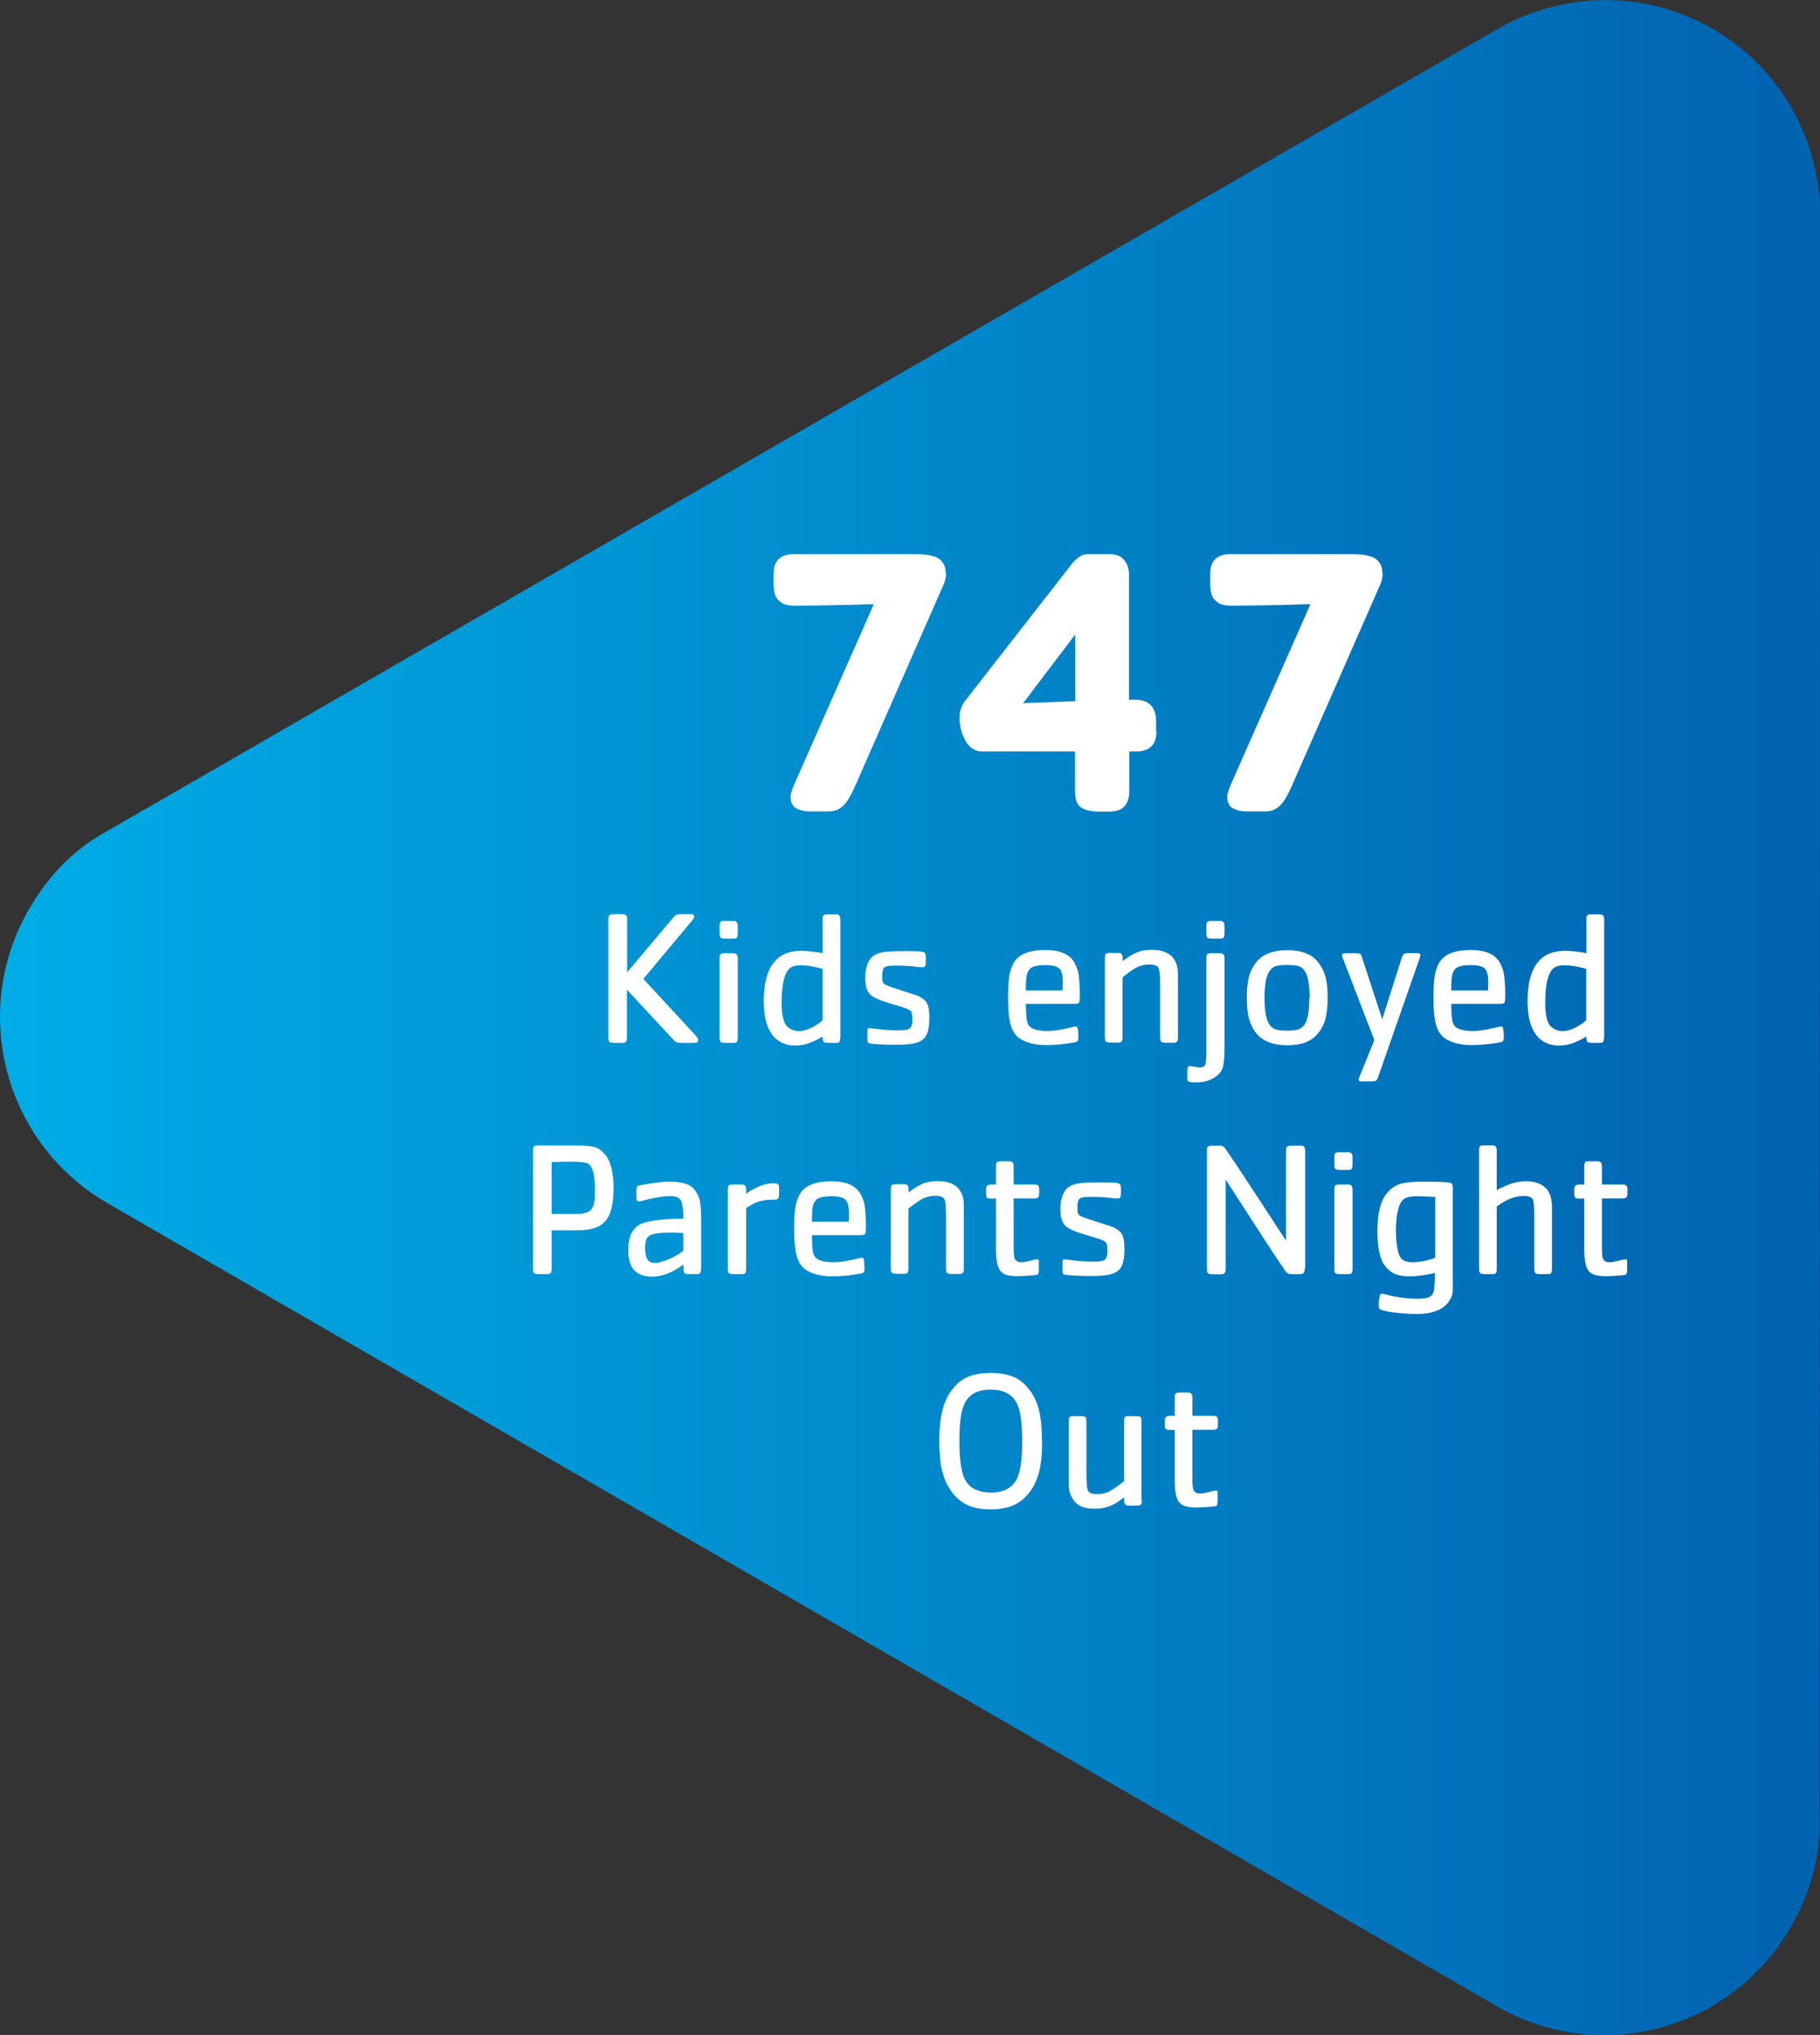 <?xml version="1.0" encoding="UTF-8"?>
<svg id="Layer_1" data-name="Layer 1" xmlns="http://www.w3.org/2000/svg" xmlns:xlink="http://www.w3.org/1999/xlink" viewBox="0 0 113.33 126.7">
  <rect x="0" y="0" width="113.33" height="126.7" fill="#333333" stroke="none"/>
  <defs>
    <style>
      .cls-1 {
        fill: url(#linear-gradient);
      }

      .cls-1, .cls-2 {
        stroke-width: 0px;
      }

      .cls-2 {
        fill: #fff;
      }
    </style>
    <linearGradient id="linear-gradient" x1="0" y1="63.35" x2="110.28" y2="63.35" gradientUnits="userSpaceOnUse">
      <stop offset="0" stop-color="#00ade6"/>
      <stop offset=".49" stop-color="#008bcd"/>
      <stop offset="1" stop-color="#0064b1"/>
    </linearGradient>
  </defs>
  <path class="cls-1" d="M6.69,74.91l86.51,50c6.4,3.7,14.59,1.51,18.29-4.89,1.15-1.99,1.8-4.11,1.8-6.3l.05-100.3c0-4.63-2.39-9.14-6.68-11.62-4.3-2.48-9.39-2.3-13.4,0L6.37,51.92c-1.9,1.09-3.42,2.7-4.57,4.7-3.7,6.4-1.51,14.59,4.89,18.29"/>
  <g>
    <path class="cls-2" d="M58.91,35.69c0,.2-.04.41-.12.63l-5.52,12.57c-.28.65-.54,1.08-.79,1.3s-.53.33-.87.33h-1.23c-.28,0-.54-.06-.79-.19s-.36-.38-.36-.74c0-.19.13-.56.39-1.12l4.79-10.85c-2.14.06-3.79.09-4.95.09-.38,0-.66-.07-.85-.22s-.31-.31-.36-.49-.08-.4-.08-.65v-.63c0-.81.43-1.22,1.29-1.22h7.46c.76,0,1.28.1,1.55.29s.42.5.42.9Z"/>
    <path class="cls-2" d="M72.01,45.54c0,.84-.43,1.25-1.3,1.25h-.39v2.44c0,.87-.41,1.3-1.22,1.3h-.62c-.53,0-.92-.09-1.17-.26s-.37-.52-.37-1.04v-2.44h-5.77c-.45,0-.8-.22-1.05-.67s-.37-.92-.37-1.42c0-.41.12-.77.36-1.08l6.64-8.52c.32-.4.66-.6,1.01-.6h1.32c.43,0,.74.13.93.38s.29.54.29.86v7.83h.39c.87,0,1.3.46,1.3,1.37v.6ZM66.95,43.66v-4.15l-3.25,4.28c.19-.02.47-.03.84-.04s.74-.03,1.11-.04.8-.03,1.3-.05Z"/>
    <path class="cls-2" d="M86.1,35.69c0,.2-.04.41-.12.63l-5.52,12.57c-.28.65-.54,1.08-.79,1.3s-.53.33-.87.33h-1.23c-.28,0-.54-.06-.79-.19s-.36-.38-.36-.74c0-.19.13-.56.39-1.12l4.79-10.85c-2.14.06-3.79.09-4.95.09-.38,0-.66-.07-.85-.22s-.31-.31-.36-.49-.08-.4-.08-.65v-.63c0-.81.43-1.22,1.29-1.22h7.46c.76,0,1.28.1,1.55.29s.42.5.42.9Z"/>
    <path class="cls-2" d="M43.47,64.76c0,.11-.07.17-.22.17h-.82c-.13,0-.23-.01-.3-.04s-.15-.1-.26-.22l-2.83-3.05v2.96c0,.14-.02.23-.06.28s-.12.07-.23.07h-.5c-.16,0-.26-.02-.3-.06s-.07-.14-.07-.28v-7.36c0-.14.03-.22.08-.26s.15-.05.29-.05h.5c.12,0,.21.02.24.07s.06.13.06.24v3.31l2.83-3.36c.1-.12.17-.19.23-.22s.15-.04.27-.04h.62c.15,0,.23.05.23.16,0,.04-.03.1-.09.18l-3.08,3.69,3.29,3.56c.09.11.13.19.13.26Z"/>
    <path class="cls-2" d="M45.94,58.09c0,.14-.02.23-.05.28s-.11.07-.21.07h-.47c-.18,0-.3-.02-.34-.06s-.06-.13-.06-.29v-.43c0-.14.02-.22.06-.26s.12-.06.25-.06h.56c.18,0,.26.11.26.32v.43ZM45.94,64.58c0,.14-.02.23-.05.28s-.11.07-.21.07h-.47c-.18,0-.3-.02-.34-.06s-.06-.13-.06-.29v-4.91c0-.14.02-.22.06-.26s.12-.06.25-.06h.56c.18,0,.26.11.26.32v4.91Z"/>
    <path class="cls-2" d="M52.32,64.58c0,.14-.02.23-.05.28s-.11.07-.21.07h-.43c-.18,0-.3-.02-.34-.06s-.07-.13-.07-.29v-.04c-.34.2-.64.34-.91.43s-.53.13-.8.13c-.41,0-.76-.11-1.06-.32s-.52-.53-.67-.94-.22-.92-.22-1.51c0-2.09.78-3.13,2.33-3.13.23,0,.47.02.72.05s.46.06.61.1v-2.1c0-.14.02-.22.06-.26s.12-.06.26-.06h.53c.18,0,.26.11.26.32v7.35ZM51.22,63.53v-3.21c-.51-.14-.96-.22-1.37-.22-.25,0-.45.04-.59.13-.39.24-.59.98-.59,2.22,0,.64.09,1.09.26,1.36.09.11.2.21.35.28s.3.11.46.11c.21,0,.46-.06.73-.18s.52-.29.74-.49Z"/>
    <path class="cls-2" d="M57.87,63.36c0,.47-.06.83-.17,1.06s-.31.4-.59.49-.7.14-1.26.14c-.68,0-1.24-.03-1.68-.08-.07-.01-.11-.04-.13-.08s-.03-.14-.03-.29c0-.09,0-.23.01-.43,0-.07,0-.11.02-.13s.05-.03.09-.03c-.02,0,.18.02.6.07s.83.07,1.26.07c.34,0,.57-.04.67-.13s.15-.26.15-.53c0-.29-.03-.47-.1-.54-.06-.06-.17-.12-.33-.18s-.49-.16-.97-.3c-.64-.19-1.04-.37-1.22-.55-.21-.21-.31-.55-.31-1.03,0-.54.12-.96.36-1.24.16-.18.38-.29.66-.35s.77-.08,1.48-.08c.39,0,.68,0,.87.02.12,0,.2.02.26.04s.09.06.11.11.03.14.03.26v.06c0,.07,0,.17-.01.31,0,.08-.03.13-.05.16s-.08.04-.16.04c-.07,0-.2,0-.38-.03s-.36-.04-.55-.05-.4-.02-.65-.02c-.3,0-.5.01-.62.04s-.19.08-.23.17-.06.24-.06.46c0,.15,0,.26.02.32.02.07.06.12.11.16s.15.08.27.13.37.13.74.25l.78.25c.4.12.67.29.81.48s.2.52.2.98Z"/>
    <path class="cls-2" d="M67.24,61.95c0,.25-.01.4-.04.46s-.11.09-.24.09h-3.08c0,.44.02.78.06,1.02s.15.41.33.5c.22.11.51.17.87.17.27,0,.53-.02.76-.06s.46-.08.7-.14.37-.08.42-.08c.06,0,.1.12.12.36,0,.06.01.16.01.29,0,.12-.01.21-.04.25s-.1.07-.21.09c-.62.11-1.21.17-1.76.17-.41,0-.78-.05-1.11-.16s-.57-.25-.74-.43c-.19-.2-.32-.48-.4-.85s-.12-.86-.12-1.48c0-.56.02-1,.07-1.33s.14-.61.28-.86c.3-.54.96-.81,1.97-.81.93,0,1.53.27,1.82.8.14.25.24.54.27.84s.06.69.06,1.14ZM66.18,61.13c0-.41-.07-.69-.22-.83s-.44-.21-.87-.21c-.34,0-.6.04-.77.11s-.29.21-.35.39-.09.47-.09.84v.24h2.29c0-.14.01-.32.01-.54Z"/>
    <path class="cls-2" d="M73.35,64.58c0,.13-.02.22-.06.27s-.11.07-.21.07h-.42c-.19,0-.31-.02-.35-.06s-.07-.13-.07-.29v-3.23c0-.64-.04-1.01-.12-1.11-.1-.12-.28-.18-.54-.18-.2,0-.39.03-.57.09s-.35.15-.52.27-.37.26-.59.44v3.71c0,.14-.02.23-.05.28s-.11.07-.21.07h-.42c-.19,0-.3-.02-.35-.06s-.07-.13-.07-.29v-4.91c0-.14.02-.22.06-.26s.12-.06.26-.06h.53c.18,0,.26.11.26.32v.19c.3-.23.58-.4.84-.52s.58-.18.98-.18c.31,0,.58.04.8.13s.39.21.5.35.2.31.25.48.07.37.07.58v3.88Z"/>
    <path class="cls-2" d="M76.25,65.12c0,.59-.03,1.01-.09,1.27-.07.29-.26.53-.57.72s-.67.28-1.08.28h-.14c-.24,0-.38-.03-.41-.09-.02-.03-.03-.05-.03-.08s0-.11,0-.23v-.31c0-.2.05-.3.16-.3.05,0,.16.01.3.04s.24.04.28.04c.12,0,.21-.02.28-.06s.11-.12.13-.24.04-.29.04-.51v-5.98c0-.14.02-.22.06-.26s.12-.06.25-.06h.56c.18,0,.26.11.26.32v5.45ZM76.25,58.09c0,.14-.02.23-.05.28s-.11.07-.21.07h-.47c-.18,0-.3-.02-.34-.06s-.06-.13-.06-.29v-.43c0-.14.02-.22.06-.26s.12-.06.25-.06h.56c.18,0,.26.11.26.32v.43Z"/>
    <path class="cls-2" d="M82.67,62.13c0,.54-.05.98-.14,1.32s-.25.64-.47.9c-.39.49-1.03.73-1.9.73-.43,0-.81-.06-1.13-.18s-.58-.3-.79-.55c-.21-.26-.36-.56-.46-.91s-.14-.78-.14-1.32c0-.37.02-.68.06-.95s.1-.5.19-.7.2-.39.35-.58c.41-.49,1.05-.73,1.92-.73s1.51.24,1.9.73c.15.19.27.38.36.59s.15.44.19.7.06.58.06.94ZM81.55,62.13c0-.72-.08-1.24-.23-1.55-.1-.2-.23-.33-.39-.4s-.42-.1-.78-.1-.62.03-.78.1-.28.2-.39.4c-.16.32-.24.83-.24,1.55s.08,1.23.24,1.55c.1.19.23.32.39.39s.42.1.77.1.61-.03.77-.1.29-.2.39-.39c.16-.31.23-.82.23-1.55Z"/>
    <path class="cls-2" d="M88.45,59.49s-.04.12-.11.34l-2.54,7.27c-.04.1-.08.16-.13.19s-.14.04-.27.04h-.6c-.08,0-.13,0-.16-.03s-.04-.05-.04-.08c0-.03.02-.1.07-.22l.91-2.24-1.99-5.17c-.02-.07-.02-.11-.02-.12,0-.08.07-.12.22-.12h.53c.18,0,.29.01.35.03s.1.08.12.17l1.28,3.91,1.2-3.78c.05-.14.1-.24.15-.28s.15-.06.3-.06h.52c.14,0,.21.05.21.14Z"/>
    <path class="cls-2" d="M93.73,61.95c0,.25-.01.4-.04.46s-.11.09-.24.09h-3.08c0,.44.02.78.06,1.02s.15.41.33.5c.22.11.51.17.87.17.27,0,.53-.02.76-.06s.46-.08.7-.14.37-.08.42-.08c.06,0,.1.12.12.36,0,.06.01.16.01.29,0,.12-.01.21-.04.25s-.1.07-.21.09c-.62.11-1.21.17-1.76.17-.41,0-.78-.05-1.11-.16s-.57-.25-.74-.43c-.19-.2-.32-.48-.4-.85s-.12-.86-.12-1.48c0-.56.02-1,.07-1.33s.14-.61.28-.86c.3-.54.96-.81,1.97-.81.93,0,1.53.27,1.82.8.14.25.24.54.27.84s.06.69.06,1.14ZM92.67,61.13c0-.41-.07-.69-.22-.83s-.44-.21-.87-.21c-.34,0-.6.04-.77.11s-.29.21-.35.39-.09.47-.09.84v.24h2.29c0-.14.01-.32.01-.54Z"/>
    <path class="cls-2" d="M99.88,64.58c0,.14-.02.23-.05.28s-.11.07-.21.07h-.43c-.18,0-.3-.02-.34-.06s-.07-.13-.07-.29v-.04c-.34.2-.64.34-.91.43s-.53.13-.8.13c-.41,0-.76-.11-1.06-.32s-.52-.53-.67-.94-.22-.92-.22-1.51c0-2.09.78-3.13,2.33-3.13.23,0,.47.02.72.05s.46.06.61.1v-2.1c0-.14.02-.22.06-.26s.12-.06.26-.06h.53c.18,0,.26.11.26.32v7.35ZM98.77,63.53v-3.21c-.51-.14-.96-.22-1.37-.22-.25,0-.45.04-.59.13-.39.24-.59.98-.59,2.22,0,.64.09,1.09.26,1.36.09.11.2.21.35.28s.3.11.46.11c.21,0,.46-.06.73-.18s.52-.29.74-.49Z"/>
    <path class="cls-2" d="M38.2,74.06c0,.43-.03.79-.1,1.08s-.16.55-.3.75-.31.35-.51.46c-.2.1-.42.16-.65.2s-.55.05-.96.05h-1.33v2.38c0,.14-.02.23-.06.28s-.12.07-.23.07h-.5c-.16,0-.26-.02-.3-.06s-.07-.14-.07-.28v-7.36c0-.14.03-.22.08-.26s.15-.05.29-.05h2.19c.4,0,.71.01.95.04s.41.07.54.14.26.19.41.35c.38.42.56,1.16.56,2.22ZM37.04,73.97c0-.85-.14-1.35-.43-1.52-.15-.08-.44-.12-.87-.12h-.18c-.29,0-.69,0-1.21.02v3.23h1.56c.25,0,.45-.03.6-.08s.27-.13.35-.25c.07-.12.12-.26.15-.44s.04-.46.04-.85Z"/>
    <path class="cls-2" d="M43.65,78.98c0,.14-.02.23-.05.28s-.11.07-.21.07h-.43c-.18,0-.3-.02-.34-.06s-.06-.13-.06-.29v-.25c-.68.5-1.33.76-1.95.76-.5,0-.87-.14-1.12-.41s-.37-.69-.37-1.25c0-.88.29-1.43.87-1.66.24-.09.57-.16,1.01-.21s.95-.08,1.55-.08c0-.23,0-.44-.03-.63s-.05-.34-.09-.45c-.04-.1-.11-.18-.23-.24s-.27-.09-.44-.09c-.45,0-1.06.1-1.83.31-.06.02-.11.02-.15.02-.1,0-.15-.08-.15-.23v-.45c0-.11.01-.18.04-.23s.07-.07.13-.08c.31-.06.65-.12,1.02-.17s.67-.07.9-.07c.32,0,.61.04.89.11s.49.2.64.4c.15.18.26.4.32.64s.09.66.09,1.25v3.01ZM42.55,77.86v-1.09c-.39-.02-.66-.02-.81-.02-.45,0-.78.02-1,.07s-.37.13-.45.26-.12.33-.12.61c0,.33.05.57.14.72s.25.22.46.22c.23,0,.52-.08.88-.23s.66-.33.9-.54Z"/>
    <path class="cls-2" d="M48.51,74.32c0,.14-.02.24-.05.29s-.09.08-.18.08c-.3,0-.55.02-.73.05s-.35.08-.51.15-.35.18-.58.32v3.77c0,.14-.02.23-.05.28s-.11.07-.21.07h-.46c-.19,0-.3-.02-.35-.06s-.07-.13-.07-.29v-4.91c0-.14.02-.22.06-.26s.12-.06.26-.06h.56c.18,0,.26.11.26.32v.25c.61-.43,1.19-.65,1.74-.65.21,0,.31.08.31.23v.42Z"/>
    <path class="cls-2" d="M53.92,76.35c0,.25-.01.4-.04.46s-.11.09-.24.09h-3.08c0,.44.02.78.06,1.02s.15.41.33.5c.22.11.51.17.87.17.27,0,.53-.02.76-.06s.46-.08.7-.14.37-.08.42-.08c.06,0,.1.12.12.36,0,.06.01.16.01.29,0,.12-.01.21-.04.25s-.1.07-.21.09c-.62.11-1.21.17-1.76.17-.41,0-.78-.05-1.11-.16s-.57-.25-.74-.43c-.19-.2-.32-.48-.4-.85s-.12-.86-.12-1.48c0-.56.02-1,.07-1.33s.14-.61.28-.86c.3-.54.96-.81,1.97-.81.93,0,1.53.27,1.82.8.14.25.24.54.27.84s.06.69.06,1.14ZM52.86,75.52c0-.41-.07-.69-.22-.83s-.44-.21-.87-.21c-.34,0-.6.04-.77.11s-.29.21-.35.39-.09.47-.09.84v.24h2.29c0-.14.01-.32.01-.54Z"/>
    <path class="cls-2" d="M60.02,78.98c0,.13-.02.22-.06.27s-.11.07-.21.07h-.42c-.19,0-.31-.02-.35-.06s-.07-.13-.07-.29v-3.23c0-.64-.04-1.01-.12-1.11-.1-.12-.28-.18-.54-.18-.2,0-.39.03-.57.09s-.35.15-.52.27-.37.26-.59.44v3.71c0,.14-.02.23-.05.28s-.11.07-.21.07h-.42c-.19,0-.3-.02-.35-.06s-.07-.13-.07-.29v-4.91c0-.14.02-.22.06-.26s.12-.06.26-.06h.53c.18,0,.26.11.26.32v.19c.3-.23.58-.4.84-.52s.58-.18.98-.18c.31,0,.58.04.8.13s.39.21.5.35.2.31.25.48.07.37.07.58v3.88Z"/>
    <path class="cls-2" d="M64.71,74.19c0,.2-.02.32-.06.36s-.13.07-.28.07h-1.25v3.05c0,.37.02.6.07.7.06.14.19.22.39.22.08,0,.17-.01.28-.03s.2-.04.27-.06.16-.04.25-.06.15-.03.19-.03c.05,0,.08,0,.1.03s.02.06.02.13v.46c0,.16-.02.26-.05.3s-.12.06-.26.07c-.42.04-.76.06-1.02.06-.28,0-.51-.03-.68-.08s-.3-.14-.4-.27-.16-.31-.2-.53-.06-.51-.06-.86v-3.09h-.3c-.13,0-.22-.02-.26-.06s-.06-.13-.06-.26v-.28c0-.18.11-.28.32-.28h.3v-1.13c0-.14.02-.22.06-.26s.12-.06.25-.06h.53c.18,0,.26.11.26.32v1.13h1.25c.14,0,.23.02.27.06s.07.11.07.22v.16Z"/>
    <path class="cls-2" d="M70.02,77.76c0,.47-.06.83-.17,1.06s-.31.4-.59.49-.7.14-1.26.14c-.68,0-1.24-.03-1.68-.08-.07-.01-.11-.04-.13-.08s-.03-.14-.03-.29c0-.09,0-.23.01-.43,0-.07,0-.11.02-.13s.05-.03.09-.03c-.02,0,.18.02.6.07s.83.07,1.26.07c.34,0,.57-.04.67-.13s.15-.26.15-.53c0-.29-.03-.47-.1-.54-.06-.06-.17-.12-.33-.18s-.49-.16-.97-.3c-.64-.19-1.04-.37-1.22-.55-.21-.21-.31-.55-.31-1.03,0-.54.12-.96.36-1.24.16-.18.38-.29.66-.35s.77-.08,1.48-.08c.39,0,.68,0,.87.02.12,0,.2.02.26.04s.09.06.11.11.03.14.03.26v.06c0,.07,0,.17-.01.31,0,.08-.03.13-.05.16s-.08.04-.16.04c-.07,0-.2,0-.38-.03s-.36-.04-.55-.05-.4-.02-.65-.02c-.3,0-.5.01-.62.04s-.19.08-.23.17-.06.24-.06.46c0,.15,0,.26.02.32.02.07.06.12.11.16s.15.08.27.13.37.13.74.25l.78.25c.4.12.67.29.81.48s.2.52.2.98Z"/>
    <path class="cls-2" d="M81.24,78.98c0,.14-.02.23-.07.28s-.12.07-.23.07h-.49c-.09,0-.16-.01-.22-.03s-.12-.07-.18-.15c-.52-.74-1.76-2.65-3.73-5.71v5.55c0,.14-.02.23-.07.28s-.12.07-.23.07h-.5c-.16,0-.26-.02-.3-.06s-.07-.14-.07-.28v-7.36c0-.14.03-.23.08-.26s.15-.05.29-.05h.34c.14,0,.23,0,.28.03s.1.07.15.14c.1.15.31.46.63.93s.64.96.97,1.47.7,1.07,1.1,1.68.76,1.17,1.09,1.66v-5.6c0-.14.03-.23.08-.26s.15-.05.29-.05h.52c.12,0,.21.02.24.07s.06.13.06.24v7.36Z"/>
    <path class="cls-2" d="M84.22,72.49c0,.14-.02.23-.05.28s-.11.07-.21.07h-.47c-.18,0-.3-.02-.34-.06s-.06-.13-.06-.29v-.43c0-.14.02-.22.06-.26s.12-.06.25-.06h.56c.18,0,.26.11.26.32v.43ZM84.22,78.98c0,.14-.02.23-.05.28s-.11.07-.21.07h-.47c-.18,0-.3-.02-.34-.06s-.06-.13-.06-.29v-4.91c0-.14.02-.22.06-.26s.12-.06.25-.06h.56c.18,0,.26.11.26.32v4.91Z"/>
    <path class="cls-2" d="M90.47,79.93c0,.31-.01.53-.04.66s-.09.26-.18.4c-.17.27-.42.47-.77.61s-.76.21-1.25.21c-.35,0-.73-.02-1.15-.06s-.75-.1-1.02-.18c-.09-.02-.14-.05-.17-.09s-.04-.1-.04-.2c0-.15.01-.3.04-.45.02-.12.04-.19.06-.23s.05-.06.09-.06c0,0,.15.03.42.1s.56.12.86.16.63.06.99.06.61-.05.75-.14.23-.26.25-.5c.02-.22.04-.54.04-.96-.61.14-1.14.21-1.59.21-.36,0-.66-.05-.91-.16s-.45-.28-.62-.51-.28-.52-.35-.88-.11-.78-.11-1.28c0-1.11.2-1.89.6-2.36.12-.15.25-.27.38-.35s.27-.16.42-.21.35-.09.58-.11.5-.04.81-.04h.19c.57,0,1.04.02,1.42.05.13.01.21.04.24.08s.05.13.05.28v5.96ZM89.37,78.31v-3.79c-.39-.02-.77-.04-1.15-.04-.31,0-.54.04-.69.11s-.27.2-.36.39c-.07.16-.13.39-.18.68s-.07.59-.07.91.02.66.07,1.01c.05.38.15.65.28.79s.36.22.67.22c.44,0,.92-.09,1.44-.28Z"/>
    <path class="cls-2" d="M96.64,78.98c0,.14-.02.23-.05.28s-.1.07-.21.07h-.42c-.19,0-.31-.02-.35-.06s-.07-.13-.07-.29v-3.23c0-.63-.04-1-.11-1.11-.1-.12-.28-.18-.54-.18-.54,0-1.1.22-1.69.66v3.86c0,.14-.02.23-.05.28s-.11.07-.21.07h-.42c-.19,0-.31-.02-.35-.06s-.07-.13-.07-.29v-7.35c0-.14.02-.22.06-.26s.12-.06.25-.06h.53c.18,0,.26.11.26.32v2.47c.25-.14.54-.27.84-.38s.63-.17.98-.17c.41,0,.73.08.98.23s.41.34.5.57.14.48.14.75v3.88Z"/>
    <path class="cls-2" d="M101.34,74.19c0,.2-.02.32-.06.36s-.13.07-.28.07h-1.25v3.05c0,.37.02.6.07.7.06.14.19.22.39.22.08,0,.17-.01.28-.03s.2-.04.27-.06.16-.04.25-.06.15-.03.19-.03c.05,0,.08,0,.1.03s.02.06.02.13v.46c0,.16-.02.26-.05.3s-.12.06-.26.07c-.42.04-.76.06-1.02.06-.28,0-.51-.03-.68-.08s-.3-.14-.4-.27-.16-.31-.2-.53-.06-.51-.06-.86v-3.09h-.3c-.13,0-.22-.02-.26-.06s-.06-.13-.06-.26v-.28c0-.18.11-.28.32-.28h.3v-1.13c0-.14.02-.22.06-.26s.12-.06.25-.06h.53c.18,0,.26.11.26.32v1.13h1.25c.14,0,.23.02.27.06s.07.11.07.22v.16Z"/>
    <path class="cls-2" d="M64.89,89.73c0,.31-.01.62-.03.91s-.06.56-.11.81-.13.49-.23.74-.24.49-.41.72c-.29.38-.64.66-1.03.82s-.85.25-1.39.25-.99-.08-1.39-.25-.73-.44-1.02-.82c-.21-.29-.38-.6-.5-.95s-.2-.7-.23-1.05-.06-.75-.06-1.18.02-.82.06-1.18.12-.71.23-1.06.28-.67.5-.95c.29-.4.63-.67,1.03-.83s.85-.23,1.38-.23.99.08,1.38.23.73.43,1.03.82c.17.22.31.46.41.71s.18.5.23.75.09.52.11.81.03.6.03.91ZM63.65,89.73c0-1.07-.1-1.83-.29-2.27-.27-.62-.83-.94-1.67-.94s-1.39.31-1.66.94c-.2.45-.29,1.2-.29,2.27s.1,1.81.29,2.26c.14.34.36.58.65.72s.63.22,1.01.22c.84,0,1.4-.31,1.67-.94.19-.44.29-1.19.29-2.26Z"/>
    <path class="cls-2" d="M71.1,93.41c0,.14-.02.23-.06.27s-.12.06-.25.06h-.53c-.18,0-.26-.11-.26-.32v-.19c-.2.15-.38.27-.52.36s-.33.17-.55.24-.47.11-.74.11c-.6,0-1.02-.15-1.27-.45s-.37-.67-.37-1.1v-3.88c0-.13.02-.22.05-.27s.11-.07.21-.07h.43c.19,0,.3.02.35.06s.06.13.06.29v3.23c0,.64.04,1,.12,1.1.09.12.27.18.54.18.3,0,.57-.06.8-.19s.53-.33.88-.62v-3.71c0-.13.02-.22.05-.27s.11-.07.21-.07h.43c.19,0,.3.02.34.05s.06.13.06.29v4.91Z"/>
    <path class="cls-2" d="M75.84,88.59c0,.2-.02.32-.06.36s-.13.07-.28.07h-1.25v3.05c0,.37.02.6.07.7.06.14.19.22.39.22.08,0,.17-.01.28-.03s.2-.04.27-.06.16-.04.25-.06.15-.03.19-.03c.05,0,.08,0,.1.03s.02.06.02.13v.46c0,.16-.02.26-.05.3s-.12.06-.26.07c-.42.04-.76.06-1.02.06-.28,0-.51-.03-.68-.08s-.3-.14-.4-.27-.16-.31-.2-.53-.06-.51-.06-.86v-3.09h-.3c-.13,0-.22-.02-.26-.06s-.06-.13-.06-.26v-.28c0-.18.11-.28.32-.28h.3v-1.13c0-.14.02-.22.06-.26s.12-.06.25-.06h.53c.18,0,.26.11.26.32v1.13h1.25c.14,0,.23.02.27.06s.07.11.07.22v.16Z"/>
  </g>
</svg>